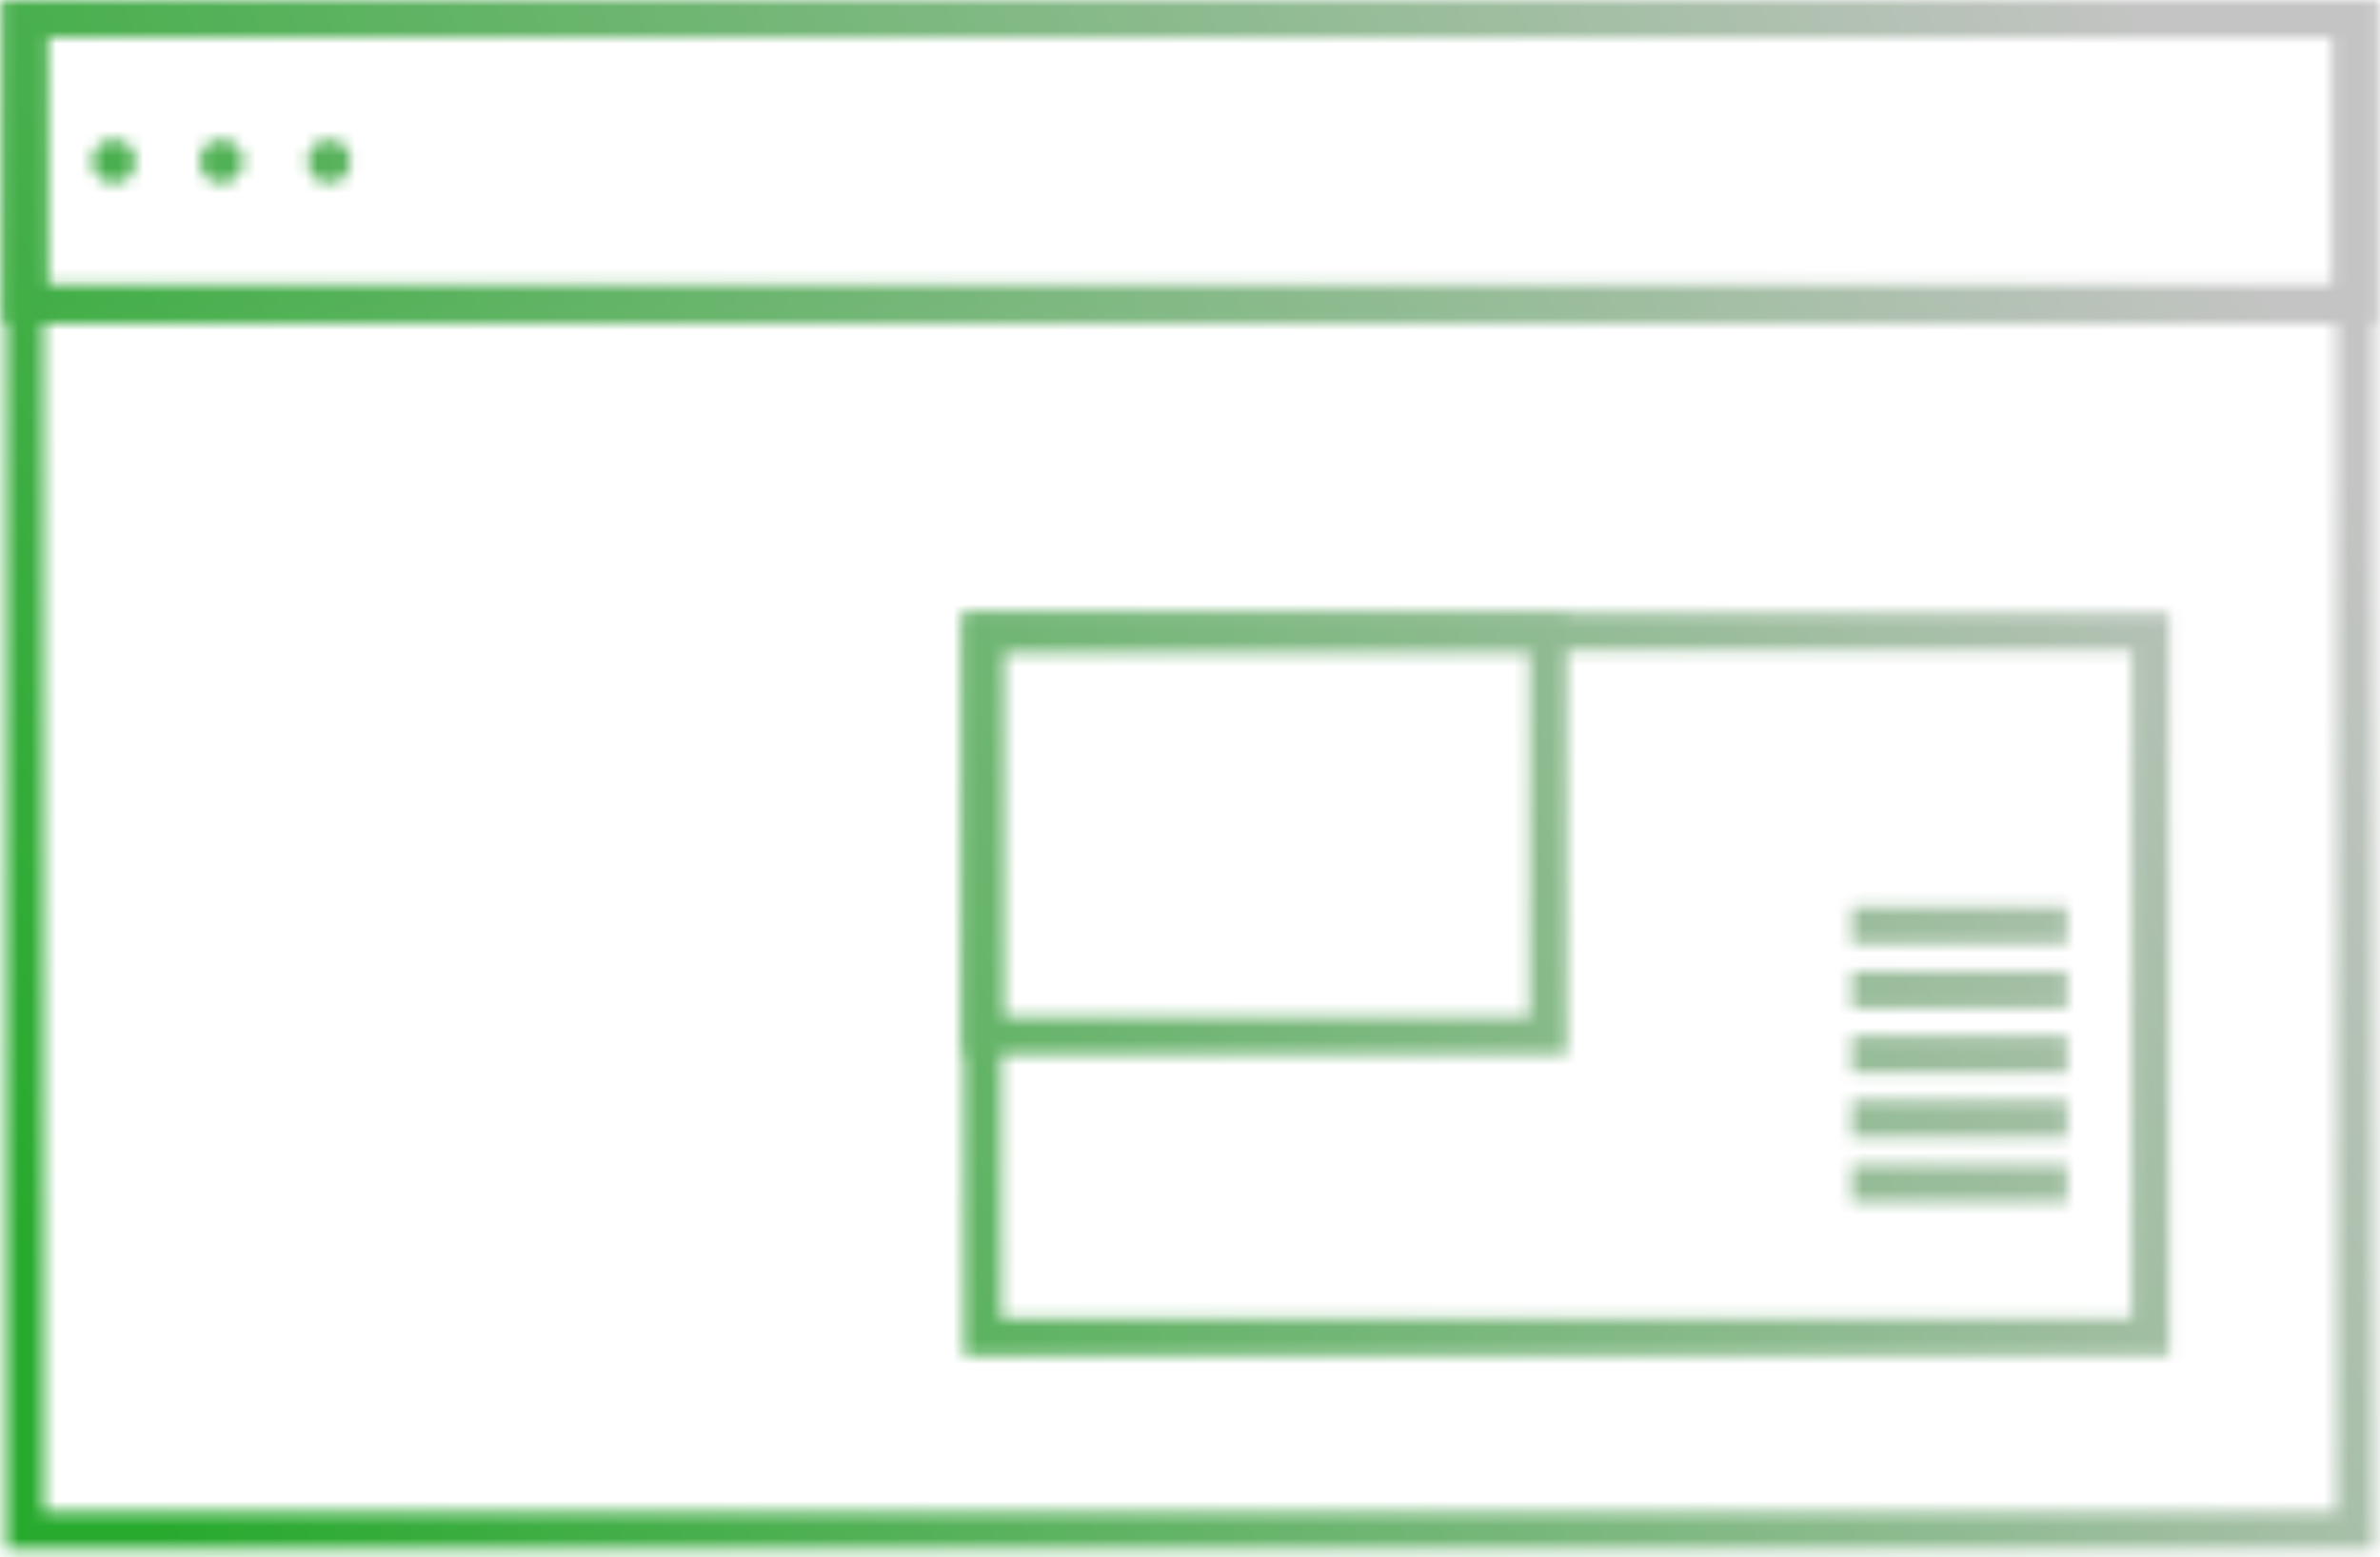 <svg width="191" height="125" viewBox="0 0 191 125" fill="none" xmlns="http://www.w3.org/2000/svg">
<mask id="mask0" mask-type="alpha" maskUnits="userSpaceOnUse" x="0" y="0" width="191" height="125">
<rect x="2" y="1.5" width="187" height="121.364" stroke="white" stroke-width="3"/>
<rect x="2" y="1.5" width="187" height="22.909" stroke="white" stroke-width="3"/>
<rect x="2" y="1.5" width="187" height="22.909" stroke="white" stroke-width="3"/>
<rect x="78.864" y="50.727" width="93.727" height="56.591" stroke="white" stroke-width="3"/>
<rect x="78.864" y="50.727" width="45.364" height="32.409" stroke="white" stroke-width="3"/>
<path d="M148.614 74.272H165.886" stroke="white" stroke-width="3"/>
<path d="M148.614 79.454H165.886" stroke="white" stroke-width="3"/>
<path d="M148.614 84.637H165.886" stroke="white" stroke-width="3"/>
<path d="M148.614 89.818H165.886" stroke="white" stroke-width="3"/>
<path d="M148.614 95H165.886" stroke="white" stroke-width="3"/>
<circle cx="9.136" cy="12.955" r="1.727" fill="white"/>
<circle cx="17.773" cy="12.955" r="1.727" fill="white"/>
<circle cx="26.409" cy="12.955" r="1.727" fill="white"/>
</mask>
<g mask="url(#mask0)">
<rect x="-8.136" y="-6.909" width="202.955" height="148.545" fill="url(#paint0_linear)"/>
</g>
<defs>
<linearGradient id="paint0_linear" x1="179.273" y1="15.114" x2="0.5" y2="97.591" gradientUnits="userSpaceOnUse">
<stop stop-color="#C4C4C4"/>
<stop offset="1" stop-color="#28AA2E"/>
</linearGradient>
</defs>
</svg>
